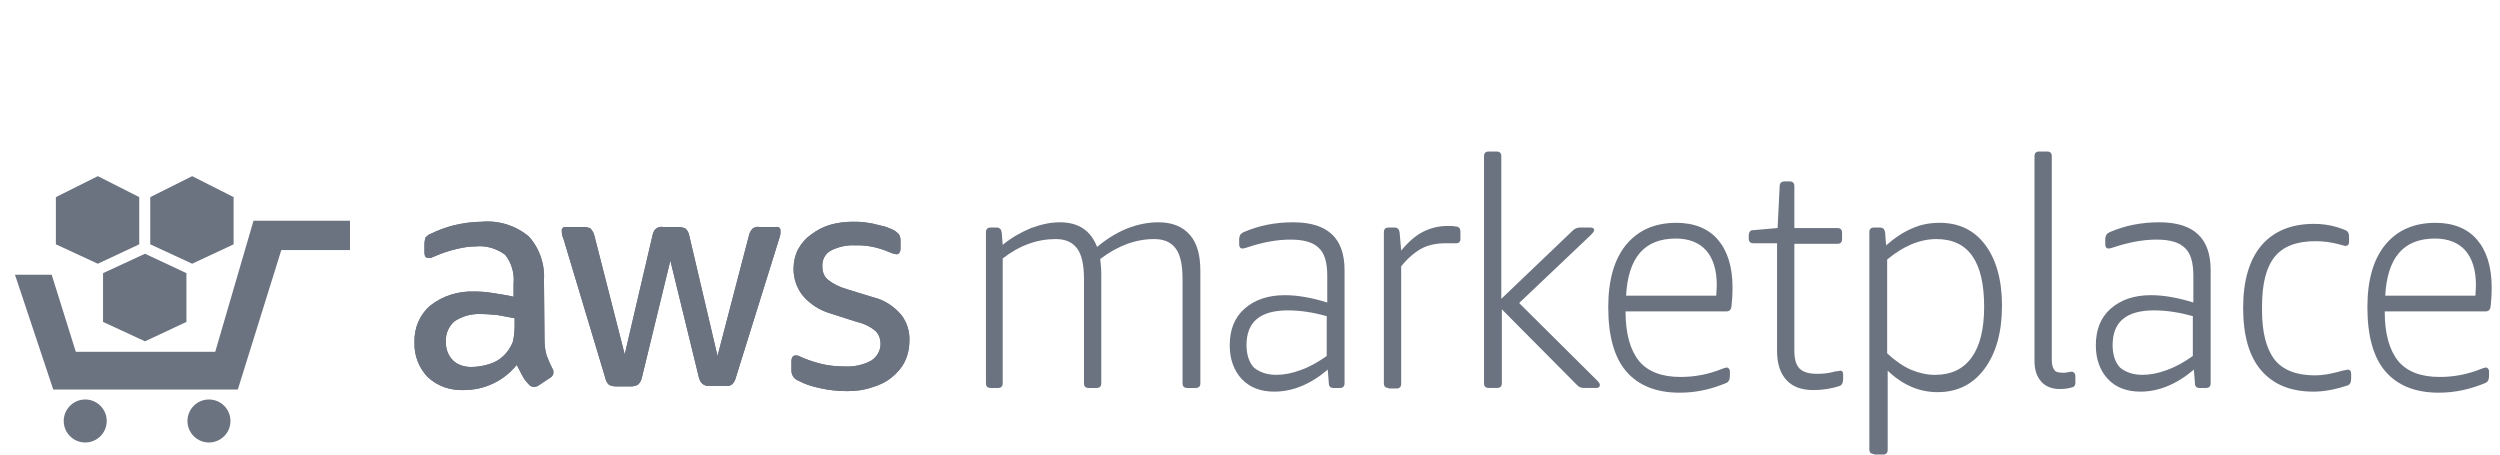 <svg xmlns="http://www.w3.org/2000/svg" width="132" height="24" viewBox="0 0 132 24" fill="none"><g clip-path="url(#clip0_3232_1542)"><path d="M28.75 17.91C28.75 18.187 28.778 18.491 28.861 18.768C28.944 18.99 29.054 19.239 29.165 19.46C29.221 19.516 29.221 19.599 29.221 19.682C29.221 19.793 29.137 19.903 29.027 19.959L28.445 20.346C28.362 20.401 28.279 20.429 28.196 20.429C28.086 20.429 27.975 20.374 27.919 20.291C27.781 20.152 27.67 20.014 27.587 19.848C27.504 19.682 27.393 19.488 27.283 19.267C26.591 20.125 25.567 20.595 24.487 20.595C23.795 20.623 23.103 20.401 22.577 19.903C22.106 19.405 21.857 18.741 21.885 18.076C21.857 17.329 22.162 16.609 22.715 16.139C23.38 15.613 24.21 15.363 25.041 15.391C25.373 15.391 25.705 15.419 26.037 15.474C26.397 15.53 26.757 15.585 27.117 15.668V14.976C27.172 14.422 27.006 13.869 26.674 13.453C26.231 13.121 25.677 12.955 25.124 13.01C24.791 13.01 24.432 13.066 24.099 13.149C23.74 13.232 23.407 13.343 23.075 13.481C22.965 13.536 22.854 13.564 22.743 13.619H22.605C22.466 13.619 22.411 13.509 22.411 13.315V12.872C22.411 12.761 22.439 12.651 22.466 12.54C22.549 12.457 22.632 12.374 22.743 12.346C23.131 12.152 23.518 12.014 23.933 11.903C24.404 11.793 24.902 11.709 25.428 11.709C26.314 11.626 27.227 11.903 27.919 12.485C28.501 13.121 28.778 13.979 28.722 14.837L28.75 17.91ZM24.875 19.377C25.207 19.377 25.539 19.322 25.871 19.211C26.231 19.1 26.535 18.879 26.757 18.602C26.895 18.436 27.006 18.242 27.089 18.021C27.144 17.744 27.172 17.467 27.172 17.19V16.803C26.895 16.747 26.591 16.692 26.286 16.637C25.982 16.609 25.705 16.581 25.401 16.581C24.902 16.554 24.404 16.692 23.989 16.969C23.684 17.246 23.518 17.633 23.546 18.021C23.518 18.381 23.657 18.768 23.906 19.017C24.155 19.267 24.515 19.377 24.875 19.377ZM32.515 20.401C32.376 20.401 32.266 20.374 32.155 20.318C32.044 20.208 31.989 20.097 31.961 19.959L29.747 12.595C29.691 12.485 29.663 12.346 29.663 12.208C29.636 12.097 29.719 11.986 29.829 11.986C29.857 11.986 29.857 11.986 29.885 11.986H30.826C30.965 11.986 31.075 12.014 31.186 12.069C31.269 12.18 31.352 12.291 31.38 12.429L32.985 18.713L34.452 12.429C34.48 12.291 34.535 12.152 34.646 12.069C34.757 11.986 34.895 11.959 35.034 11.986H35.809C35.947 11.986 36.086 12.014 36.196 12.069C36.307 12.18 36.362 12.291 36.39 12.429L37.885 18.796L39.546 12.429C39.574 12.291 39.657 12.152 39.74 12.069C39.85 11.986 39.989 11.959 40.099 11.986H40.985C41.096 11.959 41.207 12.042 41.207 12.152C41.207 12.18 41.207 12.18 41.207 12.208C41.207 12.263 41.207 12.318 41.207 12.346C41.179 12.429 41.179 12.512 41.151 12.568L38.854 19.931C38.826 20.069 38.743 20.208 38.66 20.291C38.549 20.374 38.411 20.401 38.3 20.374H37.47C37.331 20.401 37.193 20.346 37.082 20.263C36.971 20.152 36.916 20.014 36.888 19.875L35.394 13.758L33.899 19.903C33.871 20.042 33.816 20.18 33.705 20.291C33.594 20.374 33.456 20.401 33.317 20.401H32.515ZM44.722 20.651C44.224 20.651 43.726 20.595 43.255 20.485C42.868 20.401 42.508 20.291 42.148 20.097C41.926 20.014 41.788 19.793 41.788 19.571V19.073C41.788 18.879 41.871 18.768 42.01 18.768C42.065 18.768 42.12 18.768 42.176 18.796L42.425 18.907C42.757 19.045 43.117 19.156 43.477 19.239C43.864 19.322 44.224 19.349 44.611 19.349C45.082 19.377 45.58 19.267 45.996 19.045C46.3 18.851 46.494 18.519 46.494 18.159C46.494 17.91 46.411 17.661 46.245 17.495C45.968 17.246 45.608 17.08 45.248 16.997L43.864 16.554C43.283 16.388 42.757 16.055 42.369 15.585C42.065 15.197 41.899 14.699 41.899 14.201C41.899 13.841 41.982 13.453 42.148 13.149C42.314 12.844 42.563 12.568 42.84 12.374C43.144 12.152 43.449 11.986 43.809 11.876C44.196 11.765 44.611 11.709 44.999 11.709C45.221 11.709 45.414 11.709 45.636 11.737C45.857 11.765 46.051 11.793 46.245 11.848C46.438 11.903 46.632 11.931 46.798 11.986C46.937 12.042 47.075 12.097 47.186 12.152C47.297 12.208 47.38 12.291 47.463 12.374C47.518 12.457 47.546 12.568 47.546 12.678V13.121C47.546 13.315 47.463 13.426 47.324 13.426C47.186 13.398 47.075 13.37 46.965 13.315C46.383 13.066 45.774 12.927 45.138 12.955C44.695 12.927 44.252 13.038 43.864 13.232C43.56 13.398 43.394 13.73 43.421 14.09C43.421 14.339 43.504 14.588 43.698 14.754C44.002 15.004 44.362 15.17 44.75 15.28L46.106 15.696C46.688 15.834 47.186 16.166 47.574 16.609C47.878 16.997 48.044 17.495 48.016 17.993C48.016 18.381 47.933 18.768 47.767 19.1C47.601 19.433 47.352 19.709 47.075 19.931C46.771 20.18 46.411 20.346 46.023 20.457C45.636 20.595 45.193 20.651 44.722 20.651Z" fill="#6B7280"></path><path d="M28.75 17.91C28.75 18.187 28.778 18.491 28.861 18.768C28.944 18.99 29.054 19.239 29.165 19.46C29.221 19.516 29.221 19.599 29.221 19.682C29.221 19.793 29.137 19.903 29.027 19.959L28.445 20.346C28.362 20.401 28.279 20.429 28.196 20.429C28.086 20.429 27.975 20.374 27.919 20.291C27.781 20.152 27.67 20.014 27.587 19.848C27.504 19.682 27.393 19.488 27.283 19.267C26.591 20.125 25.567 20.595 24.487 20.595C23.795 20.623 23.103 20.401 22.577 19.903C22.106 19.405 21.857 18.741 21.885 18.076C21.857 17.329 22.162 16.609 22.715 16.139C23.38 15.613 24.21 15.363 25.041 15.391C25.373 15.391 25.705 15.419 26.037 15.474C26.397 15.53 26.757 15.585 27.117 15.668V14.976C27.172 14.422 27.006 13.869 26.674 13.453C26.231 13.121 25.677 12.955 25.124 13.01C24.791 13.01 24.432 13.066 24.099 13.149C23.74 13.232 23.407 13.343 23.075 13.481C22.965 13.536 22.854 13.564 22.743 13.619H22.605C22.466 13.619 22.411 13.509 22.411 13.315V12.872C22.411 12.761 22.439 12.651 22.466 12.54C22.549 12.457 22.632 12.374 22.743 12.346C23.131 12.152 23.518 12.014 23.933 11.903C24.404 11.793 24.902 11.709 25.428 11.709C26.314 11.626 27.227 11.903 27.919 12.485C28.501 13.121 28.778 13.979 28.722 14.837L28.75 17.91ZM24.875 19.377C25.207 19.377 25.539 19.322 25.871 19.211C26.231 19.1 26.535 18.879 26.757 18.602C26.895 18.436 27.006 18.242 27.089 18.021C27.144 17.744 27.172 17.467 27.172 17.19V16.803C26.895 16.747 26.591 16.692 26.286 16.637C25.982 16.609 25.705 16.581 25.401 16.581C24.902 16.554 24.404 16.692 23.989 16.969C23.684 17.246 23.518 17.633 23.546 18.021C23.518 18.381 23.657 18.768 23.906 19.017C24.155 19.267 24.515 19.377 24.875 19.377ZM32.515 20.401C32.376 20.401 32.266 20.374 32.155 20.318C32.044 20.208 31.989 20.097 31.961 19.959L29.747 12.595C29.691 12.485 29.663 12.346 29.663 12.208C29.636 12.097 29.719 11.986 29.829 11.986C29.857 11.986 29.857 11.986 29.885 11.986H30.826C30.965 11.986 31.075 12.014 31.186 12.069C31.269 12.18 31.352 12.291 31.38 12.429L32.985 18.713L34.452 12.429C34.48 12.291 34.535 12.152 34.646 12.069C34.757 11.986 34.895 11.959 35.034 11.986H35.809C35.947 11.986 36.086 12.014 36.196 12.069C36.307 12.18 36.362 12.291 36.39 12.429L37.885 18.796L39.546 12.429C39.574 12.291 39.657 12.152 39.74 12.069C39.85 11.986 39.989 11.959 40.099 11.986H40.985C41.096 11.959 41.207 12.042 41.207 12.152C41.207 12.18 41.207 12.18 41.207 12.208C41.207 12.263 41.207 12.318 41.207 12.346C41.179 12.429 41.179 12.512 41.151 12.568L38.854 19.931C38.826 20.069 38.743 20.208 38.66 20.291C38.549 20.374 38.411 20.401 38.3 20.374H37.47C37.331 20.401 37.193 20.346 37.082 20.263C36.971 20.152 36.916 20.014 36.888 19.875L35.394 13.758L33.899 19.903C33.871 20.042 33.816 20.18 33.705 20.291C33.594 20.374 33.456 20.401 33.317 20.401H32.515ZM44.722 20.651C44.224 20.651 43.726 20.595 43.255 20.485C42.868 20.401 42.508 20.291 42.148 20.097C41.926 20.014 41.788 19.793 41.788 19.571V19.073C41.788 18.879 41.871 18.768 42.01 18.768C42.065 18.768 42.12 18.768 42.176 18.796L42.425 18.907C42.757 19.045 43.117 19.156 43.477 19.239C43.864 19.322 44.224 19.349 44.611 19.349C45.082 19.377 45.58 19.267 45.996 19.045C46.3 18.851 46.494 18.519 46.494 18.159C46.494 17.91 46.411 17.661 46.245 17.495C45.968 17.246 45.608 17.08 45.248 16.997L43.864 16.554C43.283 16.388 42.757 16.055 42.369 15.585C42.065 15.197 41.899 14.699 41.899 14.201C41.899 13.841 41.982 13.453 42.148 13.149C42.314 12.844 42.563 12.568 42.84 12.374C43.144 12.152 43.449 11.986 43.809 11.876C44.196 11.765 44.611 11.709 44.999 11.709C45.221 11.709 45.414 11.709 45.636 11.737C45.857 11.765 46.051 11.793 46.245 11.848C46.438 11.903 46.632 11.931 46.798 11.986C46.937 12.042 47.075 12.097 47.186 12.152C47.297 12.208 47.38 12.291 47.463 12.374C47.518 12.457 47.546 12.568 47.546 12.678V13.121C47.546 13.315 47.463 13.426 47.324 13.426C47.186 13.398 47.075 13.37 46.965 13.315C46.383 13.066 45.774 12.927 45.138 12.955C44.695 12.927 44.252 13.038 43.864 13.232C43.56 13.398 43.394 13.73 43.421 14.09C43.421 14.339 43.504 14.588 43.698 14.754C44.002 15.004 44.362 15.17 44.75 15.28L46.106 15.696C46.688 15.834 47.186 16.166 47.574 16.609C47.878 16.997 48.044 17.495 48.016 17.993C48.016 18.381 47.933 18.768 47.767 19.1C47.601 19.433 47.352 19.709 47.075 19.931C46.771 20.18 46.411 20.346 46.023 20.457C45.636 20.595 45.193 20.651 44.722 20.651Z" fill="#6B7280"></path><path d="M52.307 20.485C52.141 20.485 52.058 20.401 52.058 20.235V12.263C52.058 12.097 52.141 12.014 52.307 12.014H52.611C52.777 12.014 52.86 12.097 52.888 12.263L52.943 12.927C53.414 12.54 53.912 12.263 54.438 12.042C54.964 11.848 55.462 11.737 55.961 11.737C56.957 11.737 57.594 12.18 57.926 13.038C58.424 12.623 58.95 12.291 59.504 12.069C60.058 11.848 60.611 11.737 61.165 11.737C61.885 11.737 62.438 11.959 62.826 12.401C63.213 12.844 63.379 13.481 63.379 14.312V20.235C63.379 20.401 63.296 20.485 63.13 20.485H62.687C62.521 20.485 62.438 20.401 62.438 20.235V14.727C62.438 14.007 62.328 13.453 62.078 13.121C61.829 12.789 61.469 12.623 60.943 12.623C59.947 12.623 59.006 12.983 58.092 13.675C58.12 13.952 58.148 14.201 58.148 14.477V20.235C58.148 20.401 58.065 20.485 57.898 20.485H57.483C57.317 20.485 57.234 20.401 57.234 20.235V14.727C57.234 14.007 57.123 13.453 56.874 13.121C56.625 12.789 56.265 12.623 55.739 12.623C54.77 12.623 53.829 12.955 52.943 13.647V20.235C52.943 20.401 52.86 20.485 52.694 20.485H52.307Z" fill="#6B7280"></path><path d="M67.283 20.678C66.563 20.678 65.982 20.457 65.566 20.014C65.151 19.571 64.93 18.962 64.93 18.242C64.93 17.412 65.179 16.775 65.705 16.305C66.231 15.834 66.95 15.585 67.836 15.585C68.528 15.585 69.276 15.723 70.079 15.972V14.561C70.079 13.868 69.94 13.37 69.636 13.094C69.331 12.789 68.833 12.651 68.141 12.651C67.421 12.651 66.674 12.789 65.843 13.066C65.76 13.094 65.677 13.121 65.594 13.121C65.483 13.121 65.428 13.038 65.428 12.9V12.623C65.428 12.54 65.456 12.457 65.483 12.401C65.511 12.346 65.566 12.318 65.649 12.263C66.48 11.903 67.338 11.737 68.279 11.737C69.22 11.737 69.885 11.959 70.328 12.374C70.77 12.789 70.992 13.426 70.992 14.256V20.235C70.992 20.401 70.909 20.485 70.743 20.485H70.411C70.245 20.485 70.162 20.401 70.162 20.235L70.106 19.516C69.193 20.291 68.251 20.678 67.283 20.678ZM67.393 19.792C67.781 19.792 68.224 19.709 68.667 19.543C69.137 19.377 69.58 19.128 70.051 18.796V16.692C69.359 16.498 68.667 16.388 68.002 16.388C66.535 16.388 65.816 16.997 65.816 18.215C65.816 18.741 65.954 19.128 66.203 19.405C66.507 19.654 66.895 19.792 67.393 19.792Z" fill="#6B7280"></path><path d="M73.317 20.484C73.151 20.484 73.068 20.401 73.068 20.235V12.263C73.068 12.097 73.151 12.014 73.317 12.014H73.622C73.788 12.014 73.871 12.097 73.899 12.263L73.982 13.232C74.369 12.761 74.757 12.429 75.144 12.235C75.532 12.041 75.947 11.931 76.445 11.931C76.612 11.931 76.75 11.931 76.861 11.959C77.027 11.959 77.11 12.069 77.11 12.235V12.65C77.11 12.706 77.082 12.734 77.055 12.789C77.027 12.817 76.972 12.844 76.916 12.844C76.833 12.844 76.75 12.844 76.667 12.844C76.584 12.844 76.473 12.844 76.335 12.844C75.864 12.844 75.421 12.927 75.061 13.121C74.702 13.315 74.342 13.619 73.982 14.062V20.263C73.982 20.429 73.899 20.512 73.733 20.512H73.317V20.484Z" fill="#6B7280"></path><path d="M78.605 20.484C78.439 20.484 78.356 20.401 78.356 20.235V8.249C78.356 8.083 78.439 8 78.605 8H79.02C79.186 8 79.269 8.083 79.269 8.249V15.778L83.034 12.18C83.144 12.069 83.283 12.014 83.421 12.014H83.975C84.113 12.014 84.169 12.069 84.169 12.152C84.169 12.208 84.113 12.291 84.002 12.401L80.21 16L84.335 20.097C84.418 20.18 84.473 20.263 84.473 20.318C84.473 20.429 84.418 20.484 84.279 20.484H83.615C83.477 20.484 83.366 20.429 83.283 20.346L79.297 16.332V20.235C79.297 20.401 79.214 20.484 79.047 20.484H78.605Z" fill="#6B7280"></path><path d="M88.681 20.734C87.435 20.734 86.494 20.346 85.857 19.599C85.221 18.851 84.916 17.716 84.916 16.221C84.916 14.81 85.221 13.703 85.857 12.927C86.494 12.152 87.38 11.765 88.515 11.765C89.456 11.765 90.203 12.069 90.701 12.651C91.2 13.232 91.477 14.062 91.477 15.17C91.477 15.613 91.449 15.945 91.421 16.194C91.394 16.36 91.311 16.443 91.144 16.443H85.829C85.829 17.633 86.079 18.491 86.549 19.073C87.02 19.626 87.74 19.903 88.736 19.903C89.484 19.903 90.203 19.765 90.895 19.488C91.034 19.433 91.117 19.405 91.172 19.405C91.227 19.405 91.255 19.433 91.283 19.46C91.311 19.488 91.338 19.543 91.338 19.599V19.848C91.338 20.042 91.283 20.152 91.172 20.208C90.397 20.54 89.594 20.734 88.681 20.734ZM90.618 15.613C90.618 15.446 90.646 15.28 90.646 15.059C90.646 14.256 90.452 13.647 90.093 13.232C89.733 12.817 89.179 12.595 88.487 12.595C86.826 12.595 85.968 13.592 85.857 15.613H90.618Z" fill="#6B7280"></path><path d="M95.739 20.595C95.13 20.595 94.659 20.429 94.327 20.069C93.995 19.709 93.829 19.211 93.829 18.519V12.844H92.583C92.417 12.844 92.334 12.761 92.334 12.595V12.429C92.334 12.346 92.362 12.263 92.389 12.235C92.417 12.18 92.472 12.152 92.583 12.152L93.856 12.041L93.967 9.827C93.967 9.744 93.995 9.661 94.05 9.633C94.078 9.606 94.133 9.578 94.216 9.578H94.493C94.659 9.578 94.742 9.661 94.742 9.827V12.041H97.012C97.178 12.041 97.261 12.125 97.261 12.291V12.623C97.261 12.789 97.178 12.872 97.012 12.872H94.742V18.491C94.742 18.962 94.825 19.267 95.019 19.46C95.213 19.654 95.517 19.737 95.933 19.737C96.237 19.737 96.514 19.709 96.735 19.654C96.846 19.626 96.929 19.599 97.012 19.599C97.095 19.599 97.123 19.571 97.151 19.571C97.261 19.571 97.317 19.626 97.317 19.765V20.014C97.317 20.208 97.261 20.318 97.151 20.374C96.735 20.512 96.265 20.595 95.739 20.595Z" fill="#6B7280"></path><path d="M98.95 23.972C98.784 23.972 98.701 23.889 98.701 23.723V12.263C98.701 12.097 98.784 12.014 98.95 12.014H99.255C99.421 12.014 99.504 12.097 99.532 12.263L99.587 12.955C100.058 12.54 100.528 12.235 100.999 12.042C101.442 11.848 101.912 11.765 102.411 11.765C103.435 11.765 104.237 12.152 104.819 12.927C105.4 13.703 105.705 14.782 105.705 16.139C105.705 17.523 105.4 18.63 104.791 19.46C104.182 20.291 103.352 20.706 102.3 20.706C101.331 20.706 100.445 20.318 99.67 19.571V23.751C99.67 23.917 99.587 24 99.421 24H98.95V23.972ZM102.161 19.793C103.02 19.793 103.656 19.488 104.099 18.879C104.542 18.27 104.763 17.384 104.763 16.194C104.763 13.813 103.933 12.623 102.244 12.623C101.386 12.623 100.5 12.983 99.642 13.703V18.657C100.058 19.045 100.5 19.349 100.888 19.516C101.276 19.682 101.718 19.793 102.161 19.793Z" fill="#6B7280"></path><path d="M108.75 20.54C108.334 20.54 108.002 20.401 107.781 20.152C107.532 19.875 107.421 19.516 107.421 19.045V8.249C107.421 8.083 107.504 8 107.67 8H108.085C108.251 8 108.334 8.083 108.334 8.249V19.017C108.334 19.266 108.39 19.433 108.473 19.543C108.556 19.654 108.722 19.682 108.943 19.682C108.999 19.682 109.082 19.682 109.165 19.654C109.248 19.654 109.303 19.626 109.359 19.626C109.497 19.626 109.58 19.709 109.58 19.875V20.208C109.58 20.346 109.525 20.429 109.386 20.457C109.193 20.512 108.999 20.54 108.75 20.54Z" fill="#6B7280"></path><path d="M113.013 20.678C112.293 20.678 111.712 20.457 111.297 20.014C110.882 19.571 110.66 18.962 110.66 18.242C110.66 17.412 110.909 16.775 111.435 16.305C111.961 15.834 112.681 15.585 113.567 15.585C114.259 15.585 115.006 15.723 115.809 15.972V14.561C115.809 13.868 115.671 13.37 115.366 13.094C115.062 12.789 114.563 12.651 113.871 12.651C113.152 12.651 112.404 12.789 111.574 13.066C111.491 13.094 111.408 13.121 111.325 13.121C111.214 13.121 111.158 13.038 111.158 12.9V12.623C111.158 12.54 111.186 12.457 111.214 12.401C111.241 12.346 111.297 12.318 111.38 12.263C112.21 11.903 113.068 11.737 114.01 11.737C114.951 11.737 115.615 11.959 116.058 12.374C116.501 12.789 116.722 13.426 116.722 14.256V20.235C116.722 20.401 116.639 20.485 116.473 20.485H116.141C115.975 20.485 115.892 20.401 115.892 20.235L115.837 19.516C114.923 20.291 113.982 20.678 113.013 20.678ZM113.124 19.792C113.511 19.792 113.954 19.709 114.397 19.543C114.868 19.377 115.311 19.128 115.781 18.796V16.692C115.089 16.498 114.397 16.388 113.733 16.388C112.266 16.388 111.546 16.997 111.546 18.215C111.546 18.741 111.684 19.128 111.934 19.405C112.238 19.654 112.626 19.792 113.124 19.792Z" fill="#6B7280"></path><path d="M122.148 20.678C120.93 20.678 120.016 20.291 119.38 19.543C118.743 18.796 118.438 17.689 118.438 16.249C118.438 14.81 118.771 13.702 119.407 12.955C120.044 12.208 120.985 11.82 122.176 11.82C122.757 11.82 123.31 11.931 123.836 12.152C123.975 12.208 124.03 12.318 124.03 12.512V12.761C124.03 12.9 123.975 12.983 123.836 12.983C123.809 12.983 123.753 12.983 123.726 12.955C123.67 12.955 123.615 12.927 123.504 12.9C123.089 12.789 122.674 12.734 122.259 12.734C121.262 12.734 120.542 13.01 120.099 13.564C119.656 14.118 119.435 14.976 119.435 16.194V16.387C119.435 17.55 119.656 18.408 120.099 18.99C120.542 19.543 121.262 19.82 122.231 19.82C122.646 19.82 123.089 19.737 123.587 19.599C123.698 19.571 123.781 19.543 123.836 19.543C123.892 19.543 123.919 19.516 123.947 19.516C124.086 19.516 124.141 19.599 124.141 19.737V19.986C124.141 20.18 124.086 20.291 123.975 20.346C123.366 20.54 122.784 20.678 122.148 20.678Z" fill="#6B7280"></path><path d="M128.764 20.734C127.518 20.734 126.577 20.346 125.94 19.599C125.304 18.851 124.999 17.716 124.999 16.221C124.999 14.81 125.304 13.703 125.94 12.927C126.577 12.152 127.463 11.765 128.598 11.765C129.539 11.765 130.286 12.069 130.784 12.651C131.283 13.232 131.56 14.062 131.56 15.17C131.56 15.613 131.532 15.945 131.504 16.194C131.477 16.36 131.393 16.443 131.227 16.443H125.913C125.913 17.633 126.162 18.491 126.632 19.073C127.103 19.626 127.823 19.903 128.819 19.903C129.566 19.903 130.286 19.765 130.978 19.488C131.117 19.433 131.2 19.405 131.255 19.405C131.31 19.405 131.338 19.433 131.366 19.46C131.393 19.488 131.421 19.543 131.421 19.599V19.848C131.421 20.042 131.366 20.152 131.255 20.208C130.48 20.54 129.65 20.734 128.764 20.734ZM130.701 15.613C130.701 15.446 130.729 15.28 130.729 15.059C130.729 14.256 130.535 13.647 130.175 13.232C129.816 12.817 129.262 12.595 128.57 12.595C126.909 12.595 126.051 13.592 125.94 15.613H130.701Z" fill="#6B7280"></path><path d="M4.5 23.363C5.127 23.363 5.635 22.855 5.635 22.228C5.635 21.602 5.127 21.093 4.5 21.093C3.873 21.093 3.365 21.602 3.365 22.228C3.365 22.855 3.873 23.363 4.5 23.363Z" fill="#6B7280"></path><path d="M11.033 23.363C11.66 23.363 12.168 22.855 12.168 22.228C12.168 21.602 11.66 21.093 11.033 21.093C10.407 21.093 9.898 21.602 9.898 22.228C9.898 22.855 10.407 23.363 11.033 23.363Z" fill="#6B7280"></path><path d="M18.48 11.654H13.386L11.365 18.574H4.002L2.729 14.505H0.791L2.812 20.567H12.556L14.853 13.204H18.48V11.654Z" fill="#6B7280"></path><path d="M7.933 12.9L10.147 13.924L12.334 10.408H7.933V12.9Z" fill="#6B7280"></path><path d="M12.334 12.9L10.148 13.924V11.405L12.334 10.408V12.9Z" fill="#6B7280"></path><path d="M10.147 9.301L7.933 10.408L10.147 11.405L12.334 10.408L10.147 9.301Z" fill="#6B7280"></path><path d="M2.95 12.9L5.165 13.924L7.352 10.408H2.95V12.9Z" fill="#6B7280"></path><path d="M7.352 12.9L5.165 13.924V11.405L7.352 10.408V12.9Z" fill="#6B7280"></path><path d="M5.165 9.301L2.95 10.408L5.165 11.405L7.352 10.408L5.165 9.301Z" fill="#6B7280"></path><path d="M5.441 16.997L7.656 18.021L9.843 14.422H5.441V16.997Z" fill="#6B7280"></path><path d="M7.656 13.398L9.843 14.422L7.656 15.502L5.441 14.422L7.656 13.398Z" fill="#6B7280"></path><path d="M9.843 16.997L7.656 18.021V15.502L9.843 14.422V16.997Z" fill="#6B7280"></path></g><defs><clipPath id="clip0_3232_1542"><rect width="130.768" height="24" fill="white" transform="translate(0.791)"></rect></clipPath></defs></svg>